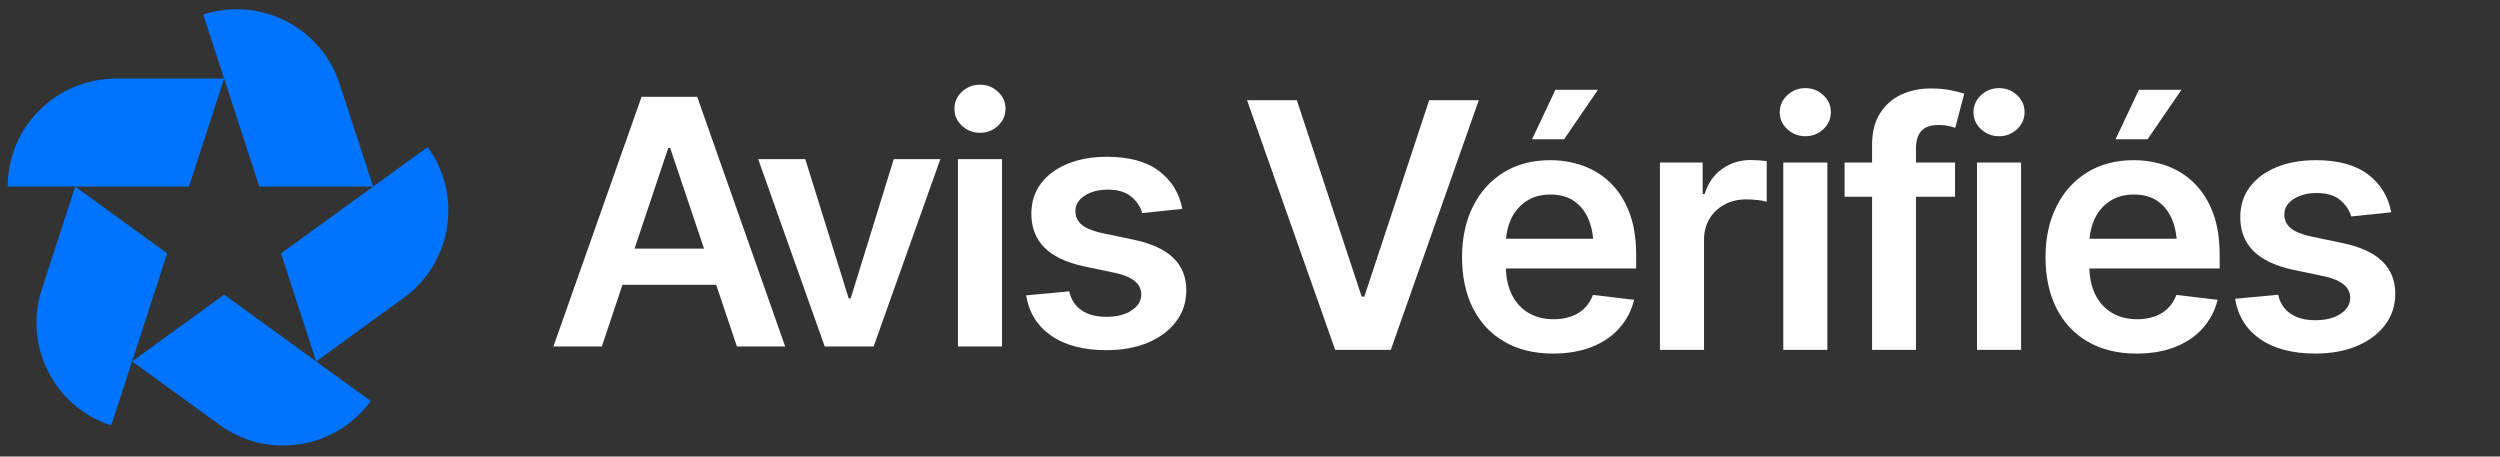 <?xml version="1.0" encoding="UTF-8" standalone="no"?>
<svg
   width="230"
   height="42"
   viewBox="0 0 230 42"
   fill="none"
   version="1.1"
   id="svg65"
   sodipodi:docname="avis-verifies.svg"
   inkscape:version="1.1.2 (b8e25be833, 2022-02-05)"
   xmlns:inkscape="http://www.inkscape.org/namespaces/inkscape"
   xmlns:sodipodi="http://sodipodi.sourceforge.net/DTD/sodipodi-0.dtd"
   xmlns="http://www.w3.org/2000/svg"
   xmlns:svg="http://www.w3.org/2000/svg">
  <rect x="0" y="0" width="230" height="42" fill="#333333" stroke="none"/>
  <defs
     id="defs69" />
  <sodipodi:namedview
     id="namedview67"
     pagecolor="#ffffff"
     bordercolor="#666666"
     borderopacity="1.0"
     inkscape:pageshadow="2"
     inkscape:pageopacity="0.0"
     inkscape:pagecheckerboard="0"
     showgrid="false"
     showguides="true"
     inkscape:guide-bbox="true"
     inkscape:zoom="2.8563059"
     inkscape:cx="88.400896"
     inkscape:cy="25.557487"
     inkscape:window-width="1920"
     inkscape:window-height="1017"
     inkscape:window-x="-8"
     inkscape:window-y="-8"
     inkscape:window-maximized="1"
     inkscape:current-layer="svg65">
    <sodipodi:guide
       position="36.936,52.163"
       orientation="0,-1"
       id="guide218" />
    <sodipodi:guide
       position="127.159,87.401"
       orientation="0,-1"
       id="guide220" />
    <sodipodi:guide
       position="265.378,52.163"
       orientation="1,0"
       id="guide258" />
    <sodipodi:guide
       position="3.107,94"
       orientation="0,-1"
       id="guide282" />
    <sodipodi:guide
       position="0,90.368"
       orientation="1,0"
       id="guide284" />
  </sodipodi:namedview>
  <g
     id="g202"
     transform="matrix(0.633,0,0,0.633,-16.351,4.726)"
     style="fill:#ffffff">
    <path
       id="Vector"
       d="m 116.298,33.923 h 13.621 l 3.012,8.961 h 7.015 L 127.159,6.599 h -8.084 L 106.265,42.885 h 7.038 l 2.998,-8.961 z m 6.648,-19.87 h 0.292 l 4.912,14.611 h -10.092 z"
       fill="#03030a"
       style="fill:#ffffff" />
    <path
       id="Vector_2"
       d="M 152.806,42.885 162.5,15.662 h -6.771 l -6.26,20.235 h -0.292 l -6.308,-20.235 h -6.844 l 9.668,27.224 z"
       fill="#03030a"
       style="fill:#ffffff" />
    <path
       id="Vector_3"
       d="m 171.463,15.662 h -6.406 v 27.226 h 6.406 z"
       fill="#03030a"
       style="fill:#ffffff" />
    <path
       id="Vector_4"
       d="m 168.271,11.836 c 1.008,0 1.876,-0.342 2.606,-1.023 0.729,-0.681 1.094,-1.51 1.094,-2.486 0,-0.975 -0.365,-1.777 -1.094,-2.46 -0.73,-0.681 -1.601,-1.023 -2.606,-1.023 -1.005,0 -1.9,0.342 -2.63,1.023 -0.73,0.681 -1.095,1.51 -1.095,2.483 0,0.972 0.365,1.777 1.095,2.46 0.73,0.681 1.609,1.023 2.63,1.023 z"
       fill="#03030a"
       style="fill:#ffffff" />
    <path
       id="Vector_5"
       d="m 196.765,39.259 c 0.991,-1.314 1.485,-2.825 1.485,-4.528 0,-1.931 -0.635,-3.506 -1.901,-4.724 -1.266,-1.219 -3.175,-2.093 -5.724,-2.628 l -4.651,-0.975 c -1.381,-0.308 -2.367,-0.717 -2.959,-1.23 -0.592,-0.51 -0.89,-1.166 -0.89,-1.962 0,-0.908 0.449,-1.656 1.353,-2.239 0.901,-0.586 2.019,-0.877 3.349,-0.877 1.477,0 2.622,0.345 3.433,1.034 0.812,0.689 1.34,1.482 1.584,2.373 l 5.822,-0.608 c -0.438,-2.306 -1.572,-4.144 -3.397,-5.515 -1.827,-1.37 -4.34,-2.057 -7.537,-2.057 -2.176,0 -4.093,0.342 -5.749,1.023 -1.657,0.681 -2.948,1.639 -3.872,2.875 -0.926,1.233 -1.386,2.696 -1.386,4.383 0,1.981 0.626,3.609 1.875,4.884 1.249,1.275 3.183,2.197 5.797,2.763 l 4.651,0.975 c 2.437,0.552 3.653,1.592 3.653,3.116 0,0.911 -0.464,1.676 -1.387,2.301 -0.927,0.625 -2.153,0.939 -3.678,0.939 -1.524,0 -2.658,-0.311 -3.593,-0.939 -0.935,-0.625 -1.538,-1.547 -1.813,-2.763 l -6.261,0.586 c 0.408,2.5 1.62,4.453 3.641,5.857 2.022,1.404 4.697,2.107 8.026,2.107 2.274,0 4.281,-0.364 6.027,-1.096 1.747,-0.731 3.114,-1.754 4.105,-3.068 z"
       fill="#03030a"
       style="fill:#ffffff" />
  </g>
  <g
     id="g216"
     transform="matrix(0.633,0,0,0.633,47.464,-22.825)"
     style="fill:#ffffff">
    <path
       id="Vector_6"
       d="m 132.735,50.622 -9.424,28.541 h -0.391 l -9.423,-28.541 h -7.235 l 12.81,36.283 h 8.087 l 12.787,-36.283 z"
       fill="#03030a"
       style="fill:#ffffff" />
    <path
       id="Vector_7"
       d="m 147.692,56.296 h 4.651 l 4.918,-7.185 h -6.184 z"
       fill="#03030a"
       style="fill:#ffffff" />
    <path
       id="Vector_8"
       d="m 159.078,62.627 c -1.162,-1.121 -2.493,-1.948 -3.995,-2.483 -1.502,-0.535 -3.088,-0.804 -4.761,-0.804 -2.6,0 -4.854,0.594 -6.771,1.777 -1.917,1.185 -3.402,2.839 -4.458,4.957 -1.056,2.119 -1.583,4.582 -1.583,7.392 0,2.811 0.53,5.307 1.594,7.404 1.064,2.096 2.586,3.713 4.568,4.859 1.982,1.143 4.334,1.718 7.063,1.718 2.111,0 3.98,-0.319 5.614,-0.961 1.631,-0.642 2.97,-1.55 4.017,-2.727 1.047,-1.177 1.766,-2.553 2.156,-4.128 l -5.99,-0.706 c -0.292,0.779 -0.711,1.435 -1.255,1.962 -0.545,0.527 -1.193,0.922 -1.949,1.18 -0.755,0.261 -1.586,0.39 -2.495,0.39 -1.398,0 -2.619,-0.308 -3.666,-0.925 -1.048,-0.617 -1.859,-1.513 -2.437,-2.69 -0.519,-1.059 -0.803,-2.315 -0.853,-3.763 h 18.937 v -1.998 c 0,-2.388 -0.334,-4.444 -0.999,-6.173 -0.666,-1.729 -1.581,-3.152 -2.74,-4.273 z m -12.24,2.679 c 0.974,-0.65 2.151,-0.975 3.532,-0.975 1.381,0 2.532,0.325 3.458,0.975 0.927,0.65 1.623,1.547 2.094,2.69 0.337,0.818 0.551,1.74 0.646,2.763 h -12.666 c 0.084,-1.023 0.32,-1.97 0.718,-2.836 0.503,-1.096 1.244,-1.967 2.218,-2.617 z"
       fill="#03030a"
       style="fill:#ffffff" />
    <path
       id="Vector_9"
       d="m 179.498,59.314 c -1.558,0 -2.948,0.426 -4.166,1.278 -1.219,0.852 -2.069,2.074 -2.558,3.665 h -0.292 v -4.579 h -6.209 v 27.226 h 6.406 V 70.929 c 0,-1.169 0.264,-2.191 0.791,-3.068 0.528,-0.877 1.255,-1.566 2.182,-2.071 0.926,-0.502 1.982,-0.754 3.166,-0.754 0.536,0 1.095,0.034 1.682,0.098 0.584,0.064 1.013,0.146 1.291,0.244 v -5.893 c -0.292,-0.048 -0.662,-0.09 -1.109,-0.12 -0.446,-0.031 -0.839,-0.048 -1.182,-0.048 z"
       fill="#03030a"
       style="fill:#ffffff" />
    <path
       id="Vector_10"
       d="m 187.414,48.868 c -1.022,0 -1.901,0.342 -2.63,1.023 -0.73,0.681 -1.095,1.51 -1.095,2.483 0,0.972 0.365,1.777 1.095,2.46 0.729,0.681 1.608,1.023 2.63,1.023 1.022,0 1.875,-0.342 2.605,-1.023 0.73,-0.681 1.095,-1.51 1.095,-2.486 0,-0.975 -0.365,-1.777 -1.095,-2.46 -0.73,-0.681 -1.6,-1.023 -2.605,-1.023 z"
       fill="#03030a"
       style="fill:#ffffff" />
    <path
       id="Vector_11"
       d="M 190.606,59.681 H 184.2 v 27.226 h 6.406 z"
       fill="#03030a"
       style="fill:#ffffff" />
    <path
       id="Vector_12"
       d="m 205.608,48.915 c -1.558,0 -2.984,0.3 -4.276,0.902 -1.291,0.6 -2.319,1.51 -3.082,2.727 -0.764,1.219 -1.146,2.743 -1.146,4.579 v 2.558 h -3.994 v 4.968 h 3.994 v 22.258 h 6.381 V 64.65 h 5.677 v -4.968 h -5.677 v -2.096 c 0,-1.07 0.256,-1.9 0.767,-2.483 0.511,-0.586 1.358,-0.877 2.546,-0.877 0.519,0 0.982,0.045 1.389,0.135 0.408,0.09 0.739,0.182 1,0.28 l 1.314,-4.968 c -0.407,-0.146 -1.045,-0.308 -1.912,-0.488 -0.868,-0.179 -1.864,-0.269 -2.984,-0.269 z"
       fill="#03030a"
       style="fill:#ffffff" />
    <path
       id="Vector_13"
       d="m 218.76,59.681 h -6.407 v 27.226 h 6.407 z"
       fill="#03030a"
       style="fill:#ffffff" />
    <path
       id="Vector_14"
       d="m 215.568,48.868 c -1.022,0 -1.901,0.342 -2.631,1.023 -0.73,0.681 -1.094,1.51 -1.094,2.483 0,0.972 0.364,1.777 1.094,2.46 0.73,0.681 1.609,1.023 2.631,1.023 1.022,0 1.875,-0.342 2.605,-1.023 0.73,-0.681 1.095,-1.51 1.095,-2.486 0,-0.975 -0.365,-1.777 -1.095,-2.46 -0.73,-0.681 -1.6,-1.023 -2.605,-1.023 z"
       fill="#03030a"
       style="fill:#ffffff" />
    <path
       id="Vector_15"
       d="m 242.065,49.111 h -6.184 l -3.386,7.185 h 4.652 z"
       fill="#03030a"
       style="fill:#ffffff" />
    <path
       id="Vector_16"
       d="m 243.881,62.627 c -1.162,-1.121 -2.492,-1.948 -3.994,-2.483 -1.502,-0.535 -3.088,-0.804 -4.761,-0.804 -2.6,0 -4.857,0.594 -6.771,1.777 -1.918,1.185 -3.403,2.839 -4.458,4.957 -1.056,2.119 -1.584,4.582 -1.584,7.392 0,2.811 0.531,5.307 1.595,7.404 1.064,2.096 2.585,3.713 4.567,4.859 1.982,1.143 4.335,1.718 7.063,1.718 2.111,0 3.981,-0.319 5.615,-0.961 1.631,-0.642 2.97,-1.55 4.017,-2.727 1.047,-1.177 1.766,-2.553 2.156,-4.128 l -5.991,-0.706 c -0.292,0.779 -0.71,1.435 -1.255,1.962 -0.544,0.527 -1.193,0.922 -1.948,1.18 -0.755,0.261 -1.586,0.39 -2.495,0.39 -1.398,0 -2.62,-0.308 -3.667,-0.925 -1.047,-0.617 -1.858,-1.513 -2.436,-2.69 -0.52,-1.059 -0.803,-2.315 -0.854,-3.763 h 18.938 v -1.998 c 0,-2.388 -0.334,-4.444 -0.999,-6.173 -0.666,-1.729 -1.581,-3.152 -2.74,-4.273 z m -12.239,2.679 c 0.974,-0.65 2.15,-0.975 3.531,-0.975 1.382,0 2.533,0.325 3.459,0.975 0.926,0.65 1.623,1.547 2.094,2.69 0.337,0.818 0.55,1.74 0.646,2.763 h -12.666 c 0.084,-1.023 0.32,-1.97 0.718,-2.836 0.503,-1.096 1.244,-1.967 2.215,-2.617 z"
       fill="#03030a"
       style="fill:#ffffff" />
    <path
       id="Vector_17"
       d="m 271.244,74.023 c -1.266,-1.219 -3.175,-2.093 -5.724,-2.628 l -4.652,-0.975 c -1.381,-0.308 -2.366,-0.717 -2.959,-1.23 -0.592,-0.51 -0.89,-1.166 -0.89,-1.962 0,-0.908 0.45,-1.656 1.353,-2.239 0.902,-0.586 2.019,-0.877 3.349,-0.877 1.477,0 2.622,0.345 3.434,1.034 0.811,0.689 1.339,1.482 1.583,2.373 l 5.822,-0.608 c -0.438,-2.306 -1.572,-4.144 -3.397,-5.515 -1.827,-1.373 -4.34,-2.057 -7.537,-2.057 -2.176,0 -4.093,0.342 -5.749,1.023 -1.656,0.681 -2.948,1.639 -3.871,2.875 -0.927,1.233 -1.387,2.696 -1.387,4.383 0,1.981 0.626,3.609 1.875,4.884 1.249,1.275 3.184,2.197 5.797,2.763 l 4.652,0.975 c 2.436,0.552 3.652,1.592 3.652,3.116 0,0.911 -0.463,1.676 -1.387,2.301 -0.926,0.625 -2.15,0.939 -3.677,0.939 -1.528,0 -2.659,-0.311 -3.594,-0.939 -0.934,-0.625 -1.538,-1.547 -1.813,-2.763 l -6.26,0.586 c 0.407,2.499 1.619,4.453 3.641,5.857 2.021,1.404 4.696,2.107 8.026,2.107 2.273,0 4.281,-0.364 6.027,-1.096 1.746,-0.731 3.113,-1.754 4.104,-3.068 0.991,-1.314 1.485,-2.825 1.485,-4.528 0,-1.933 -0.635,-3.506 -1.901,-4.724 z"
       fill="#03030a"
       style="fill:#ffffff" />
  </g>
  <g
     id="g256"
     transform="matrix(0.486,0,0,0.486,-1.579,-1.507)">
    <path
       id="Vector_18"
       d="m 25.192,17.982 c -11.313,0 -20.484,9.155 -20.484,20.448 H 39.021 l 6.656,-20.448 z"
       fill="#0073ff" />
    <path
       id="Vector_19"
       d="M 67.542,18.982 C 64.047,8.241 52.49,2.365 41.73,5.854 L 52.333,38.429 h 21.54 z"
       fill="#0073ff" />
    <path
       id="Vector_20"
       d="M 79.675,59.496 C 88.827,52.858 90.856,40.072 84.206,30.933 l -27.761,20.134 6.656,20.448 16.571,-12.019 z"
       fill="#0073ff" />
    <path
       id="Vector_21"
       d="m 44.823,83.534 c 9.152,6.638 21.964,4.612 28.614,-4.523 L 45.676,58.877 28.252,71.515 Z"
       fill="#0073ff" />
    <path
       id="Vector_22"
       d="M 11.153,57.877 C 7.658,68.618 13.545,80.154 24.305,83.643 L 34.908,51.067 17.483,38.429 Z"
       fill="#0073ff" />
  </g>
</svg>
